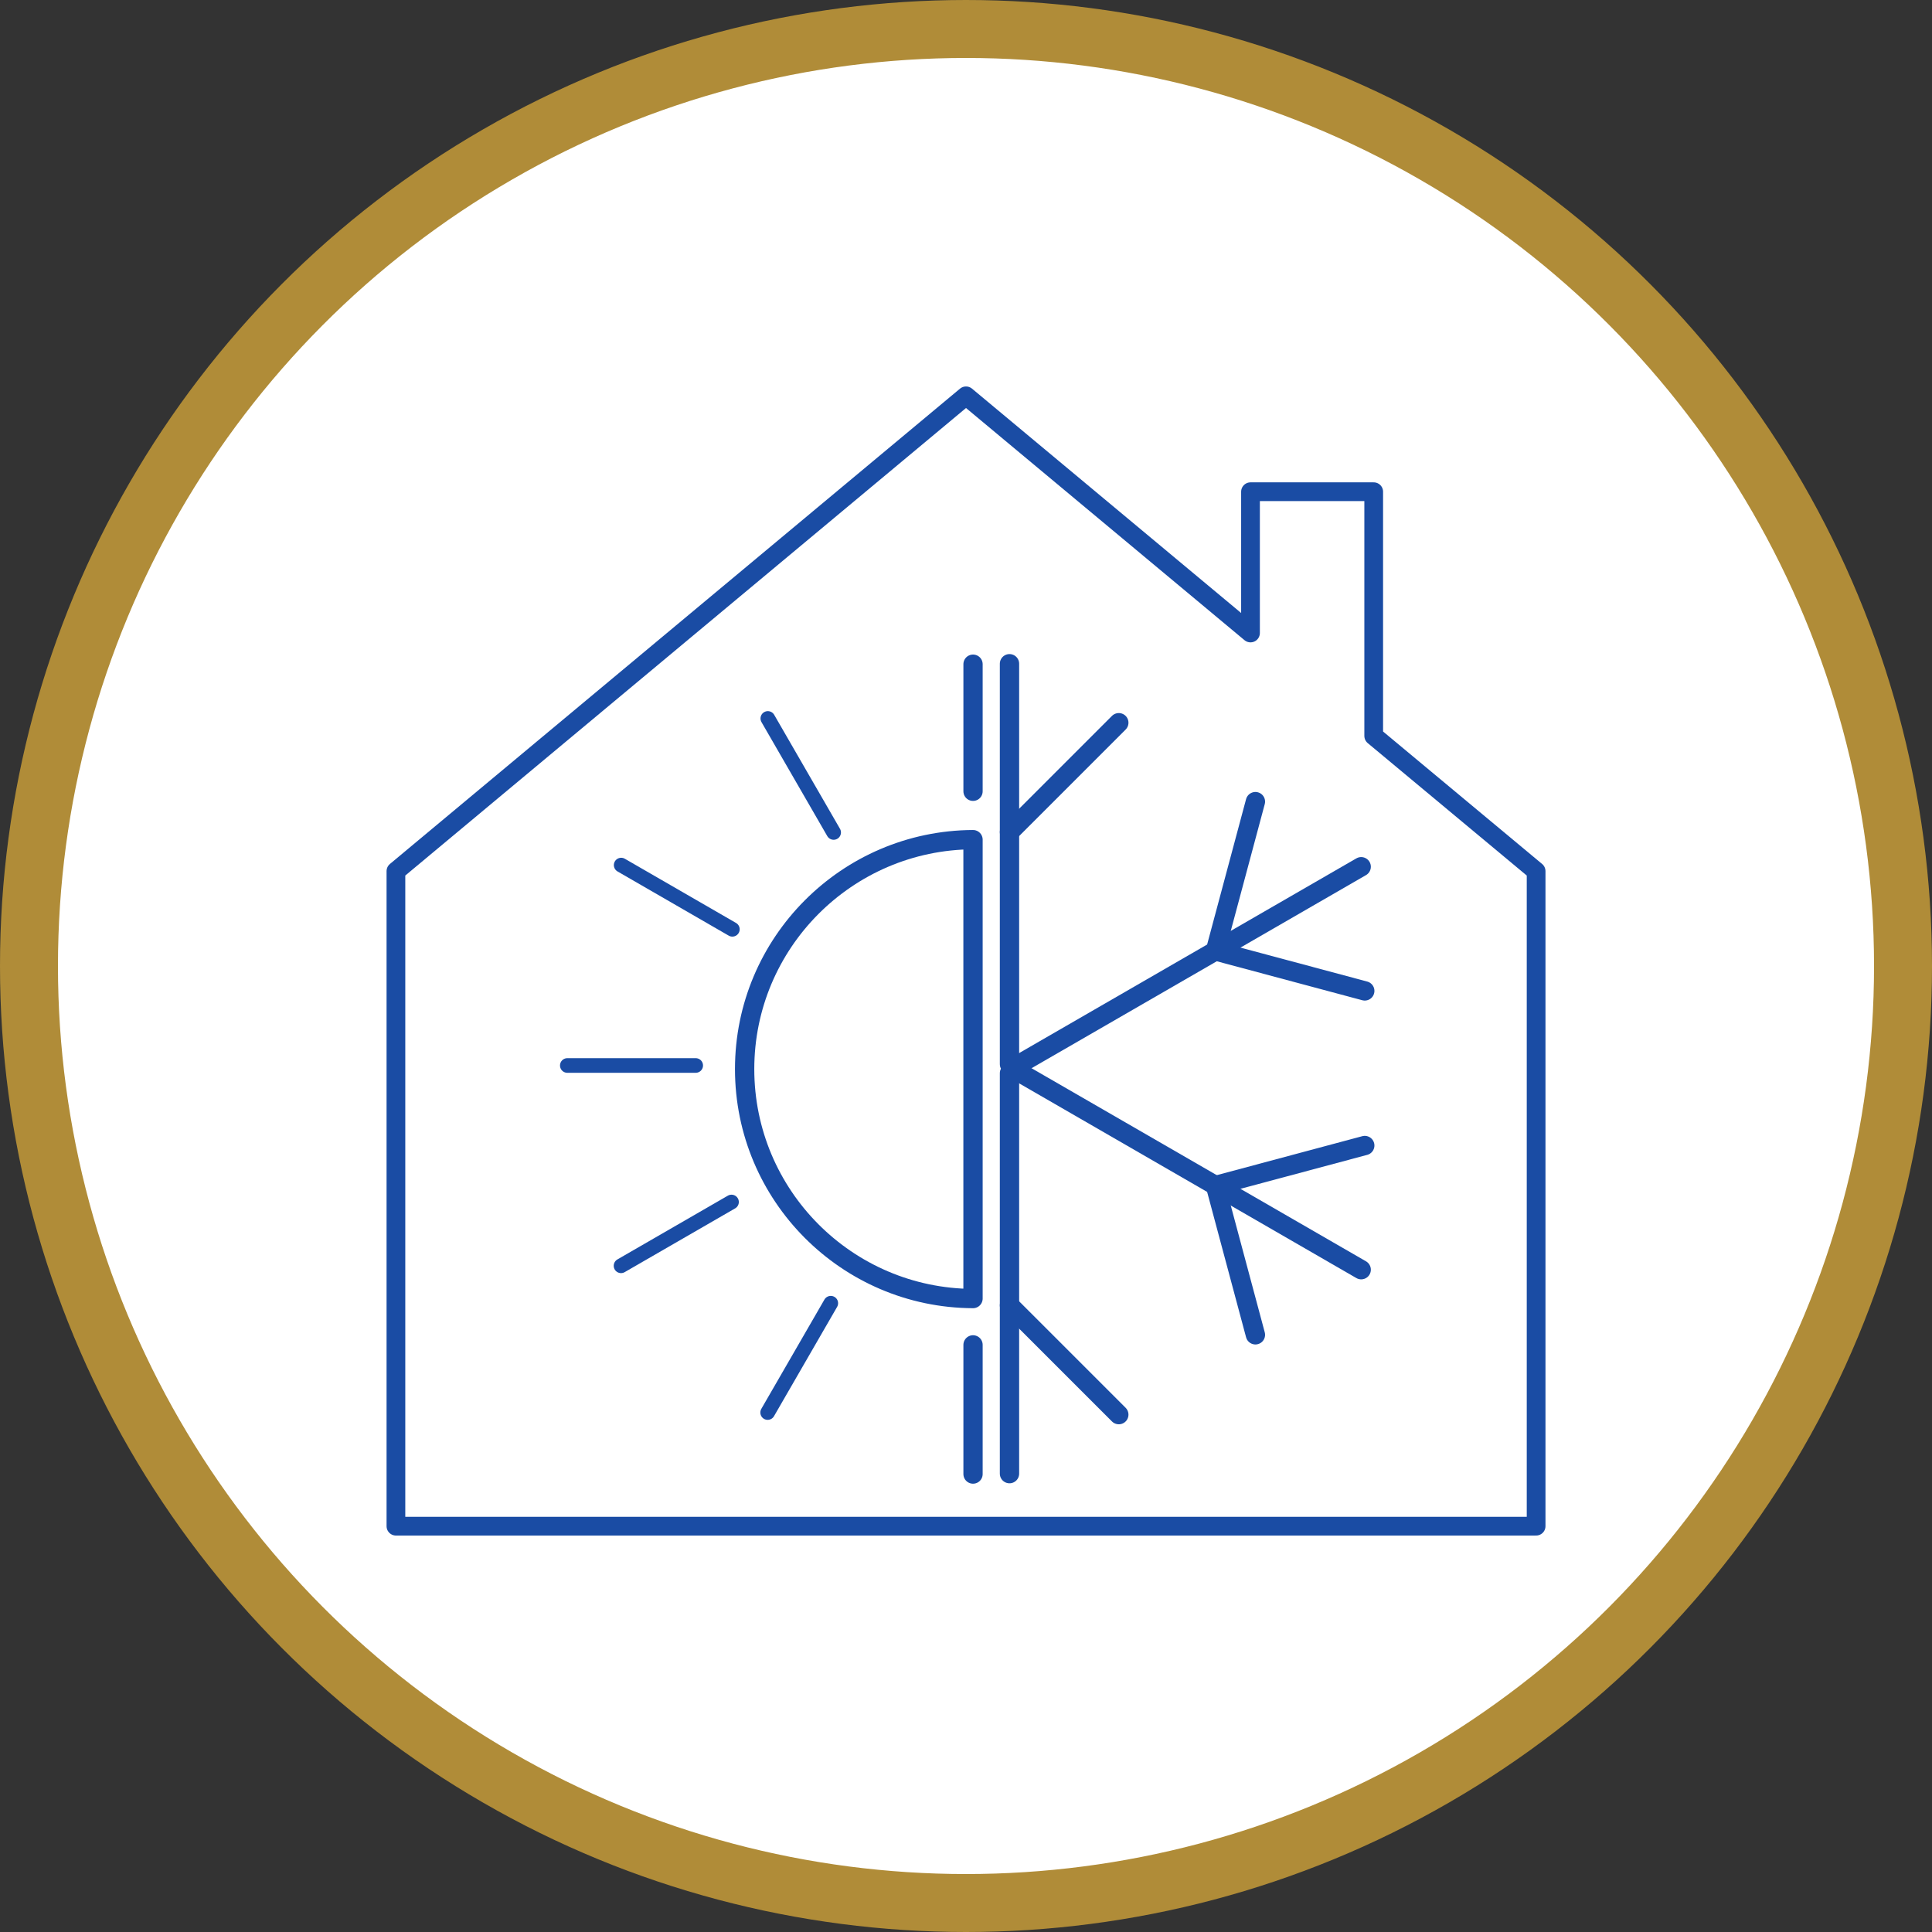 <svg width="100" height="100" viewBox="0 0 100 100" fill="none" xmlns="http://www.w3.org/2000/svg">
<rect x="0" y="0" width="100" height="100" fill="#333333" stroke="none"/>
<circle cx="50" cy="50" r="48.5" fill="white" stroke="#B08C38" stroke-width="3"/>
<g clip-path="url(#clip0_2057_10239)">
<path d="M52.251 43.067L57.909 37.408" stroke="#1A4CA4" stroke-width="1" stroke-miterlimit="1.5" stroke-linecap="round" stroke-linejoin="round"/>
<path d="M52.251 34.355V55.082" stroke="#1A4CA4" stroke-width="1" stroke-miterlimit="1.5" stroke-linecap="round" stroke-linejoin="round"/>
<path d="M36.009 55.149H29.365" stroke="#1A4CA4" stroke-width="0.758" stroke-miterlimit="1.5" stroke-linecap="round" stroke-linejoin="round"/>
<path d="M37.907 48.1L32.152 44.777" stroke="#1A4CA4" stroke-width="0.758" stroke-miterlimit="1.5" stroke-linecap="round" stroke-linejoin="round"/>
<path d="M43.149 43.088L39.743 37.187" stroke="#1A4CA4" stroke-width="0.758" stroke-miterlimit="1.5" stroke-linecap="round" stroke-linejoin="round"/>
<path d="M37.863 62.216L32.145 65.517" stroke="#1A4CA4" stroke-width="0.758" stroke-miterlimit="1.5" stroke-linecap="round" stroke-linejoin="round"/>
<path d="M43.001 67.454L39.734 73.112" stroke="#1A4CA4" stroke-width="0.758" stroke-miterlimit="1.5" stroke-linecap="round" stroke-linejoin="round"/>
<path d="M50.364 76.297V69.61" stroke="#1A4CA4" stroke-width="0.997" stroke-miterlimit="1.5" stroke-linecap="round" stroke-linejoin="round"/>
<path d="M50.364 40.957V34.378" stroke="#1A4CA4" stroke-width="0.997" stroke-miterlimit="1.5" stroke-linecap="round" stroke-linejoin="round"/>
<path fill-rule="evenodd" clip-rule="evenodd" d="M50.363 43.46C43.834 43.493 38.542 48.802 38.542 55.336C38.542 61.875 43.834 67.184 50.363 67.213V43.46Z" stroke="#1A4CA4" stroke-width="0.999" stroke-miterlimit="1.5" stroke-linecap="round" stroke-linejoin="round"/>
<path d="M52.251 67.563L57.909 73.221" stroke="#1A4CA4" stroke-width="1" stroke-miterlimit="1.5" stroke-linecap="round" stroke-linejoin="round"/>
<path d="M52.251 76.275V55.547" stroke="#1A4CA4" stroke-width="1" stroke-miterlimit="1.5" stroke-linecap="round" stroke-linejoin="round"/>
<path d="M64.98 69.089L62.91 61.363L70.64 59.292" stroke="#1A4CA4" stroke-width="1" stroke-miterlimit="1.5" stroke-linecap="round" stroke-linejoin="round"/>
<path d="M70.455 65.719L52.505 55.355" stroke="#1A4CA4" stroke-width="1" stroke-miterlimit="1.5" stroke-linecap="round" stroke-linejoin="round"/>
<path d="M64.98 41.492L62.91 49.218L70.64 51.289" stroke="#1A4CA4" stroke-width="1" stroke-miterlimit="1.5" stroke-linecap="round" stroke-linejoin="round"/>
<path d="M70.455 44.862L52.505 55.226" stroke="#1A4CA4" stroke-width="1" stroke-miterlimit="1.5" stroke-linecap="round" stroke-linejoin="round"/>
<path fill-rule="evenodd" clip-rule="evenodd" d="M64.726 32.764L50.001 20.488L20.493 45.091V78.995H79.509V45.091L71.103 38.09V25.451H64.726V32.764Z" stroke="#1A4CA4" stroke-width="0.969" stroke-miterlimit="1.5" stroke-linecap="round" stroke-linejoin="round"/>
</g>
<defs>
<clipPath id="clip0_2057_10239">
<rect width="60" height="60" fill="white" transform="translate(20 20)"/>
</clipPath>
</defs>
</svg>
